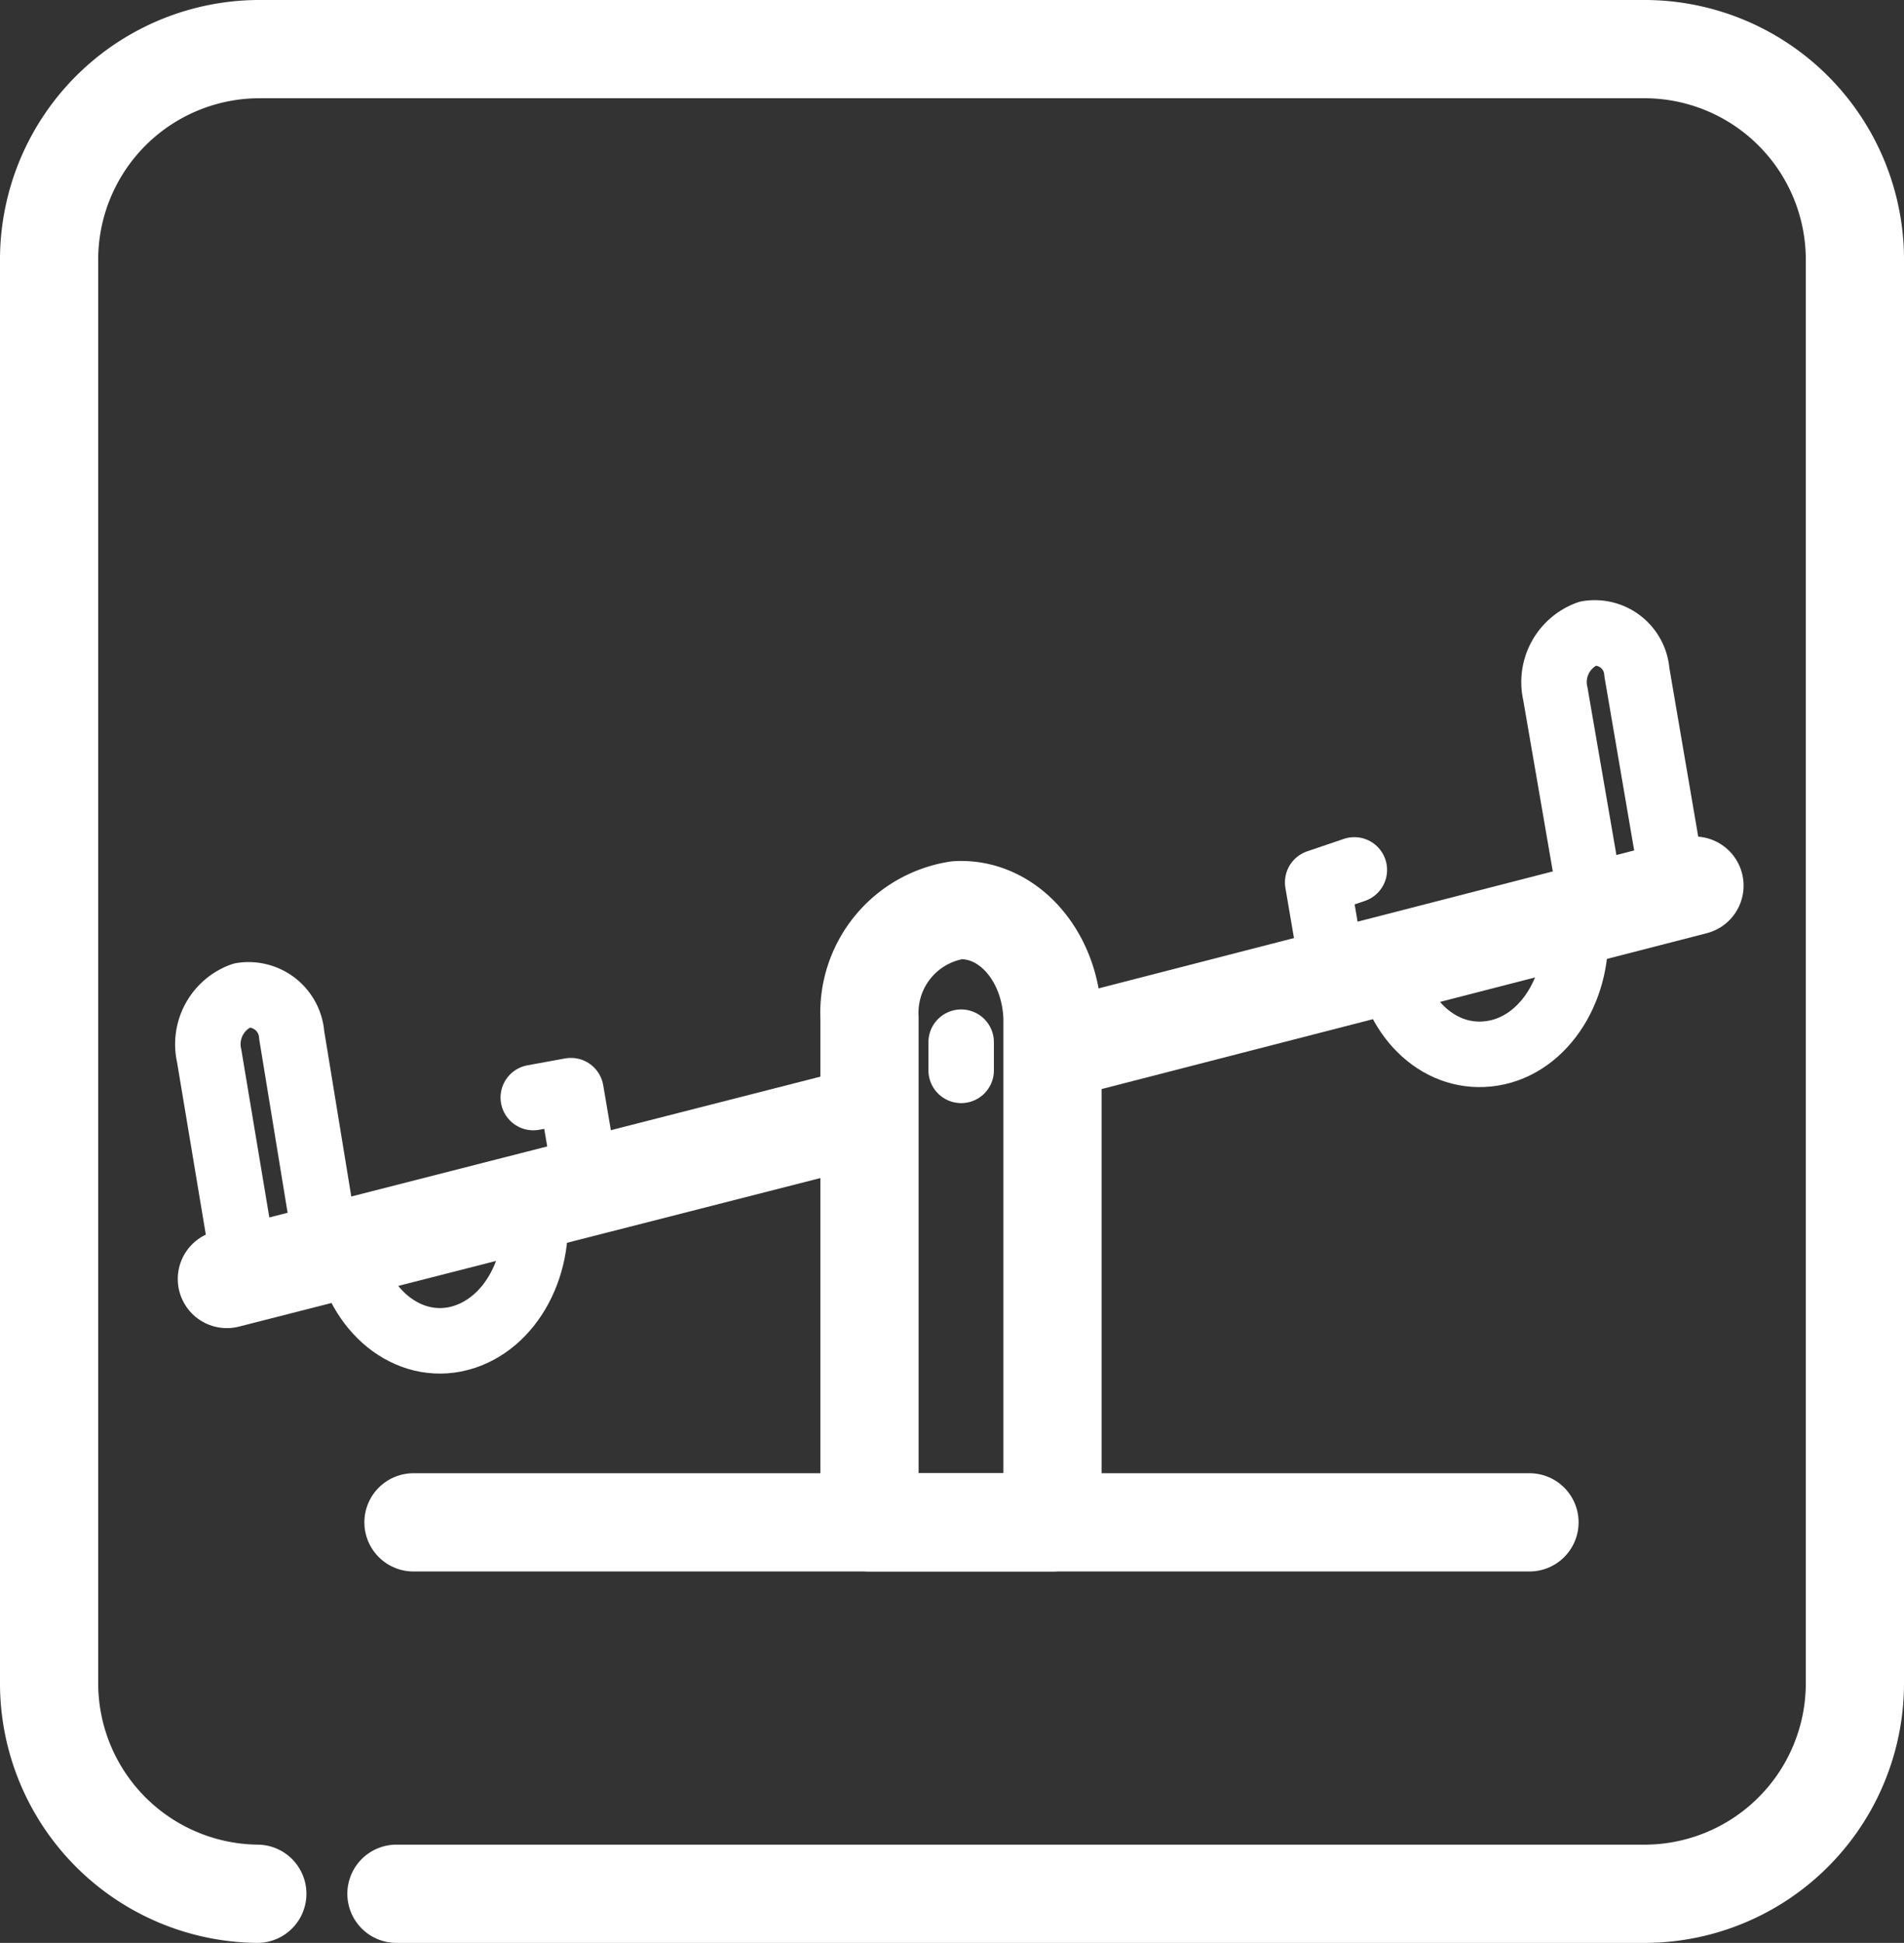 <svg xmlns="http://www.w3.org/2000/svg" viewBox="0 0 58.16 59.32"><rect x="0" y="0" width="58.16" height="59.32" fill="#333333" stroke="none"/><defs><style>.cls-1,.cls-2{fill:none;stroke:#fff;stroke-linecap:round;stroke-linejoin:round;}.cls-1{stroke-width:3px;}.cls-2{stroke-width:2px;}</style></defs><g id="Livello_2" data-name="Livello 2"><g id="Livello_1-2" data-name="Livello 1"><g id="GHIOCHI_PER_BAMBINI" data-name="GHIOCHI PER BAMBINI"><path class="cls-1" d="M32.15,46.48V31.08c-.06-1.9-1.36-3.37-2.91-3.29a3.17,3.17,0,0,0-2.68,3.29v15.4Z"/><line class="cls-2" x1="29.36" y1="31.82" x2="29.36" y2="32.68"/><line class="cls-1" x1="32.22" y1="32.07" x2="51.76" y2="27.04"/><path class="cls-2" d="M48.66,27.84l-1.15-6.66a1.58,1.58,0,0,1,1-1.84A1.29,1.29,0,0,1,50,20.52l1.14,6.66"/><polyline class="cls-2" points="40.75 29.87 40.25 26.94 41.37 26.56"/><path class="cls-2" d="M48.08,28c.28,1.93-.77,3.78-2.34,4.13s-3-.84-3.33-2.67"/><line class="cls-1" x1="26.47" y1="34.06" x2="6.93" y2="39.05"/><path class="cls-2" d="M10,38.26,8.91,31.6a1.32,1.32,0,0,0-1.52-1.21,1.59,1.59,0,0,0-1,1.85l1.11,6.65"/><polyline class="cls-2" points="17.94 36.24 17.44 33.3 16.29 33.51"/><path class="cls-2" d="M10.61,38.11c.32,1.92,1.86,3.16,3.43,2.75s2.57-2.28,2.25-4.2"/><line class="cls-1" x1="12.63" y1="46.48" x2="46.72" y2="46.48"/></g><path class="cls-1" d="M7.86,57.82a6.43,6.43,0,0,1-6.36-6.5V8A6.43,6.43,0,0,1,7.86,1.5H50.3A6.43,6.43,0,0,1,56.66,8V51.32a6.43,6.43,0,0,1-6.36,6.5H12.11"/></g></g></svg>